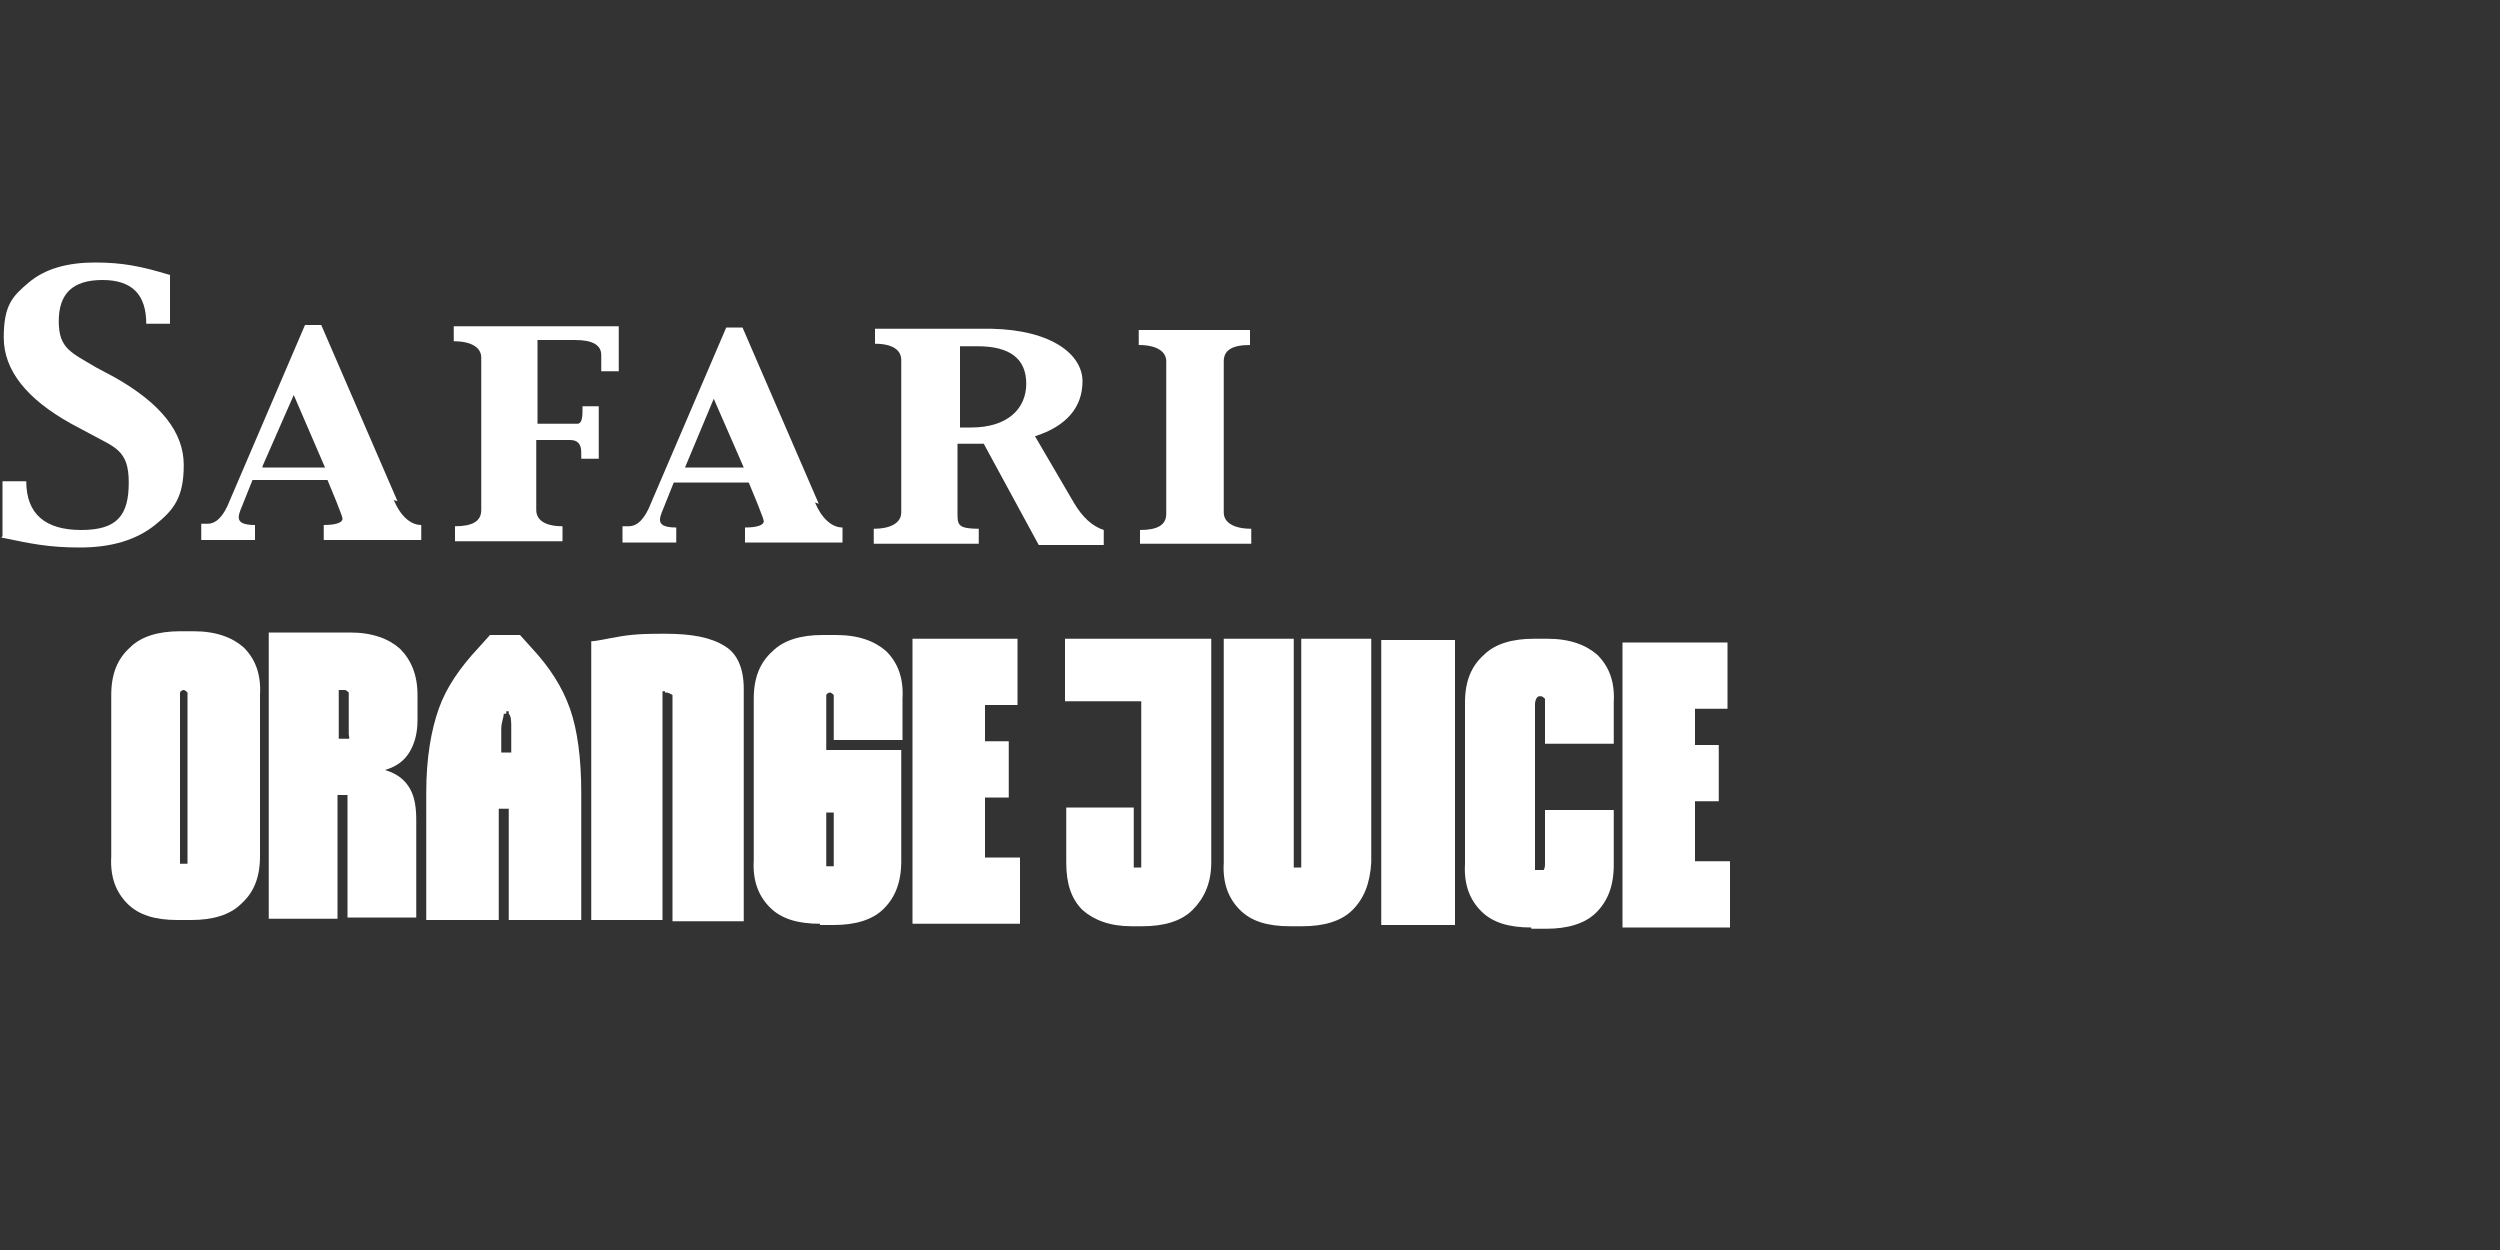 <?xml version="1.0" encoding="UTF-8"?>
<svg id="Layer_1" xmlns="http://www.w3.org/2000/svg" version="1.1" viewBox="0 0 200 100">
  <rect x="0" y="0" width="200" height="100" fill="#333333" stroke="none"/>
  <!-- Generator: Adobe Illustrator 29.7.1, SVG Export Plug-In . SVG Version: 2.1.1 Build 8)  -->
  <defs>
    <style>
      .st0 {
        fill: #fff;
      }
    </style>
  </defs>
  <g>
    <path class="st0" d="M.2,42.9v-4.4h1.9c0,2.6,1.5,3.9,4.4,3.9s3.8-1.2,3.8-3.8-1.1-2.8-3.1-3.9l-1.5-.8C2.1,31.9.3,29.6.3,27s.7-3.3,2-4.4,3.1-1.6,5.3-1.6,3.7.3,6,1v3.9h-1.9c0-2.3-1.1-3.5-3.5-3.5s-3.5,1.1-3.5,3.3,1,2.5,3,3.7l1.5.8c3.7,2.1,5.5,4.4,5.5,7s-.8,3.6-2.3,4.8-3.5,1.8-6,1.8-3.9-.3-6.3-.8"/>
    <path class="st0" d="M31.8,40.1l-6.1-14.1h-1.3l-6,14c-.5,1.3-1.1,1.9-1.8,1.9h-.5v1.3h4.3v-1.2c-.9,0-1.3-.2-1.3-.6s.2-.7.5-1.5l.6-1.5h6l.7,1.7c.4,1,.5,1.3.5,1.4,0,.3-.5.5-1.5.5v1.2h7.8v-1.2c-.9,0-1.7-.8-2.2-2M21,37.3l2.5-5.7,2.5,5.8h-5Z"/>
    <path class="st0" d="M65.5,40.3l-6.1-14.1h-1.3l-6,14c-.5,1.3-1.1,1.9-1.8,1.9h-.5v1.3h4.3v-1.2c-.9,0-1.3-.2-1.3-.6s.2-.7.5-1.5l.6-1.5h6l.7,1.7c.4,1,.5,1.3.5,1.4,0,.3-.5.5-1.5.5v1.2h7.8v-1.2c-.9,0-1.7-.8-2.2-2M54.8,37.4l2.3-5.5,2.4,5.5h-4.7Z"/>
    <path class="st0" d="M36.4,43.3v-1.2c1.4,0,2.1-.4,2.1-1.3v-10.4c0,0,0-1.8,0-1.8,0-.8-.8-1.3-2.2-1.3v-1.2h13.2v3.6h-1.4v-1.3c0-.8-.7-1.2-2.1-1.2h-3v6.7h3.2c.3,0,.4-.4.4-1v-.4h1.3v4.2h-1.4v-.5c0-.7-.3-1-.9-1h-2.7v5.6c0,.8.7,1.3,2.1,1.3v1.2h-8.9.2Z"/>
    <path class="st0" d="M85.9,40.2l-3.1-5.3h0c2.5-.8,3.8-2.3,3.8-4.4s-2.4-4.1-7.3-4.2h-9.3v1.2c1.4,0,2.1.5,2.1,1.3v12.2c0,.8-.8,1.3-2.2,1.3v1.2h8.4v-1.2c-1.2,0-1.4-.2-1.5-.3-.2-.2-.2-.5-.2-1v-5.5h2.1l4.4,8.1h5.2v-1.2c-.9-.3-1.7-1-2.4-2.2M77.7,34.2h-.9v-6.5h1.4c2.6,0,3.9,1,3.9,3s-1.5,3.5-4.4,3.5"/>
    <path class="st0" d="M91.2,43.6v-1.2c1.4,0,2.1-.4,2.1-1.3v-10.4c0,0,0-1.8,0-1.8,0-.8-.8-1.3-2.2-1.3v-1.2h8.9v1.2c-1.4,0-2.1.4-2.1,1.3v10.4c0,0,0,1.7,0,1.7,0,.8.8,1.3,2.2,1.3v1.2h-8.9Z"/>
  </g>
  <g>
    <path class="st0" d="M14.2,73.6c-1.8,0-3.1-.4-4-1.3-.9-.9-1.4-2.1-1.3-3.8v-12.9c0-1.7.5-2.9,1.5-3.8.9-.9,2.3-1.3,4-1.3h1.1c1.8,0,3.1.5,4,1.3.9.9,1.4,2.1,1.3,3.8v12.9c0,1.7-.5,2.9-1.5,3.8-.9.9-2.3,1.3-4,1.3h-1.1ZM14.7,69.1h0c0,0,.2,0,.3,0,0,0,0-.2,0-.4v-13.3c0,0-.2-.2-.3-.2h0c0,0-.2,0-.3.2,0,0,0,.2,0,.4v13.3s.2,0,.3,0Z"/>
    <path class="st0" d="M27.5,63.6h-.5v9.9h-5.5v-22.9h6.5c1.8,0,3.1.5,4,1.3.9.9,1.4,2.1,1.4,3.7v2c0,1-.2,1.8-.6,2.5-.4.7-1,1.2-2,1.5,1,.3,1.6.8,2,1.5s.5,1.6.5,2.5v7.8h-5.5v-9.8s-.2,0-.3,0h0ZM27.1,55.1v4h.5c0,0,.2,0,.3,0s0-.2,0-.4v-3.3c0,0-.2-.2-.3-.2h-.6Z"/>
    <path class="st0" d="M40.7,73.6v-8.9h-.8v8.9h-5.8v-10.2c0-2.8.4-5,1-6.7s1.7-3.3,3.2-4.9l.9-1h2.4l.9,1c1.5,1.6,2.5,3.2,3.1,4.9s.9,4,.9,6.7v10.2h-5.8ZM40.3,57.1c0,.3-.2.7-.2,1.2s0,1.2,0,1.9h.8v-1.9c0-.6,0-1-.2-1.2v-.2h-.2v.2h0Z"/>
    <path class="st0" d="M53.2,55.3h-.2v18.3h-5.7v-22.3c.4,0,1.2-.2,2.4-.4,1.2-.2,2.4-.2,3.5-.2,2.2,0,3.7.3,4.8,1,1,.6,1.5,1.8,1.5,3.4v18.6h-5.7v-18.1c0,0-.3-.2-.5-.2h-.1Z"/>
    <path class="st0" d="M65.6,73.9c-1.8,0-3.1-.4-4-1.3s-1.4-2.1-1.3-3.8v-12.9c0-1.7.5-2.9,1.5-3.8.9-.9,2.3-1.3,4-1.3h1.1c1.8,0,3.1.5,4,1.3.9.9,1.4,2.1,1.3,3.8v3.3h-5.5v-3.6c0,0-.2-.2-.3-.2h0c0,0-.2,0-.3.2,0,0,0,.2,0,.4v13.3s.2,0,.3,0h0c0,0,.2,0,.3,0,0,0,0-.2,0-.4v-3.9h-.6v-5h6v8.9c0,1.7-.5,2.9-1.4,3.8s-2.3,1.3-4,1.3h-1.1Z"/>
    <path class="st0" d="M81.6,68.6v5.3h-8.6v-22.8h8.4v5.3h-2.6v2.9h1.9v4.5h-1.9v4.8s2.8,0,2.8,0Z"/>
    <path class="st0" d="M91.6,74.1h-1.1c-1.7,0-3-.5-3.9-1.3-.9-.9-1.3-2.1-1.3-3.8v-4.4h5.4v4.8s.2,0,.3,0h0c0,0,.2,0,.3,0,0,0,0-.2,0-.4v-12.9h-6.1v-5h11.7v17.9c0,1.7-.6,2.9-1.5,3.8s-2.3,1.3-4,1.3Z"/>
    <path class="st0" d="M103.2,74.1c-1.8,0-3.1-.4-4-1.3s-1.4-2.1-1.3-3.8v-17.9h5.6v18.3s.2,0,.3,0h0c0,0,.2,0,.3,0,0,0,0-.2,0-.4v-17.9h5.6v17.9c-.1,1.7-.6,2.9-1.5,3.8s-2.3,1.3-4,1.3h-1.2Z"/>
    <path class="st0" d="M110.5,74v-22.8h5.9v22.8h-5.9Z"/>
    <path class="st0" d="M122.5,74.2c-1.8,0-3.1-.4-4-1.3s-1.4-2.1-1.3-3.8v-12.9c0-1.7.5-2.9,1.5-3.8.9-.9,2.3-1.3,4-1.3h1.1c1.8,0,3.1.5,4,1.3.9.9,1.4,2.1,1.3,3.8v3.3h-5.5v-3.6c0,0-.2-.2-.3-.2h-.1c-.1,0-.2,0-.3.2,0,0-.1.2-.1.4v13.3s.2,0,.3,0h.1c.1,0,.2,0,.3,0,0,0,.1-.2.1-.4v-4.4h5.5v4.4c0,1.7-.5,2.9-1.4,3.8s-2.3,1.3-4,1.3h-1.2Z"/>
    <path class="st0" d="M138.4,68.9v5.3h-8.6v-22.8h8.4v5.3h-2.6v2.9h1.9v4.5h-1.9v4.8h2.8Z"/>
  </g>
</svg>
